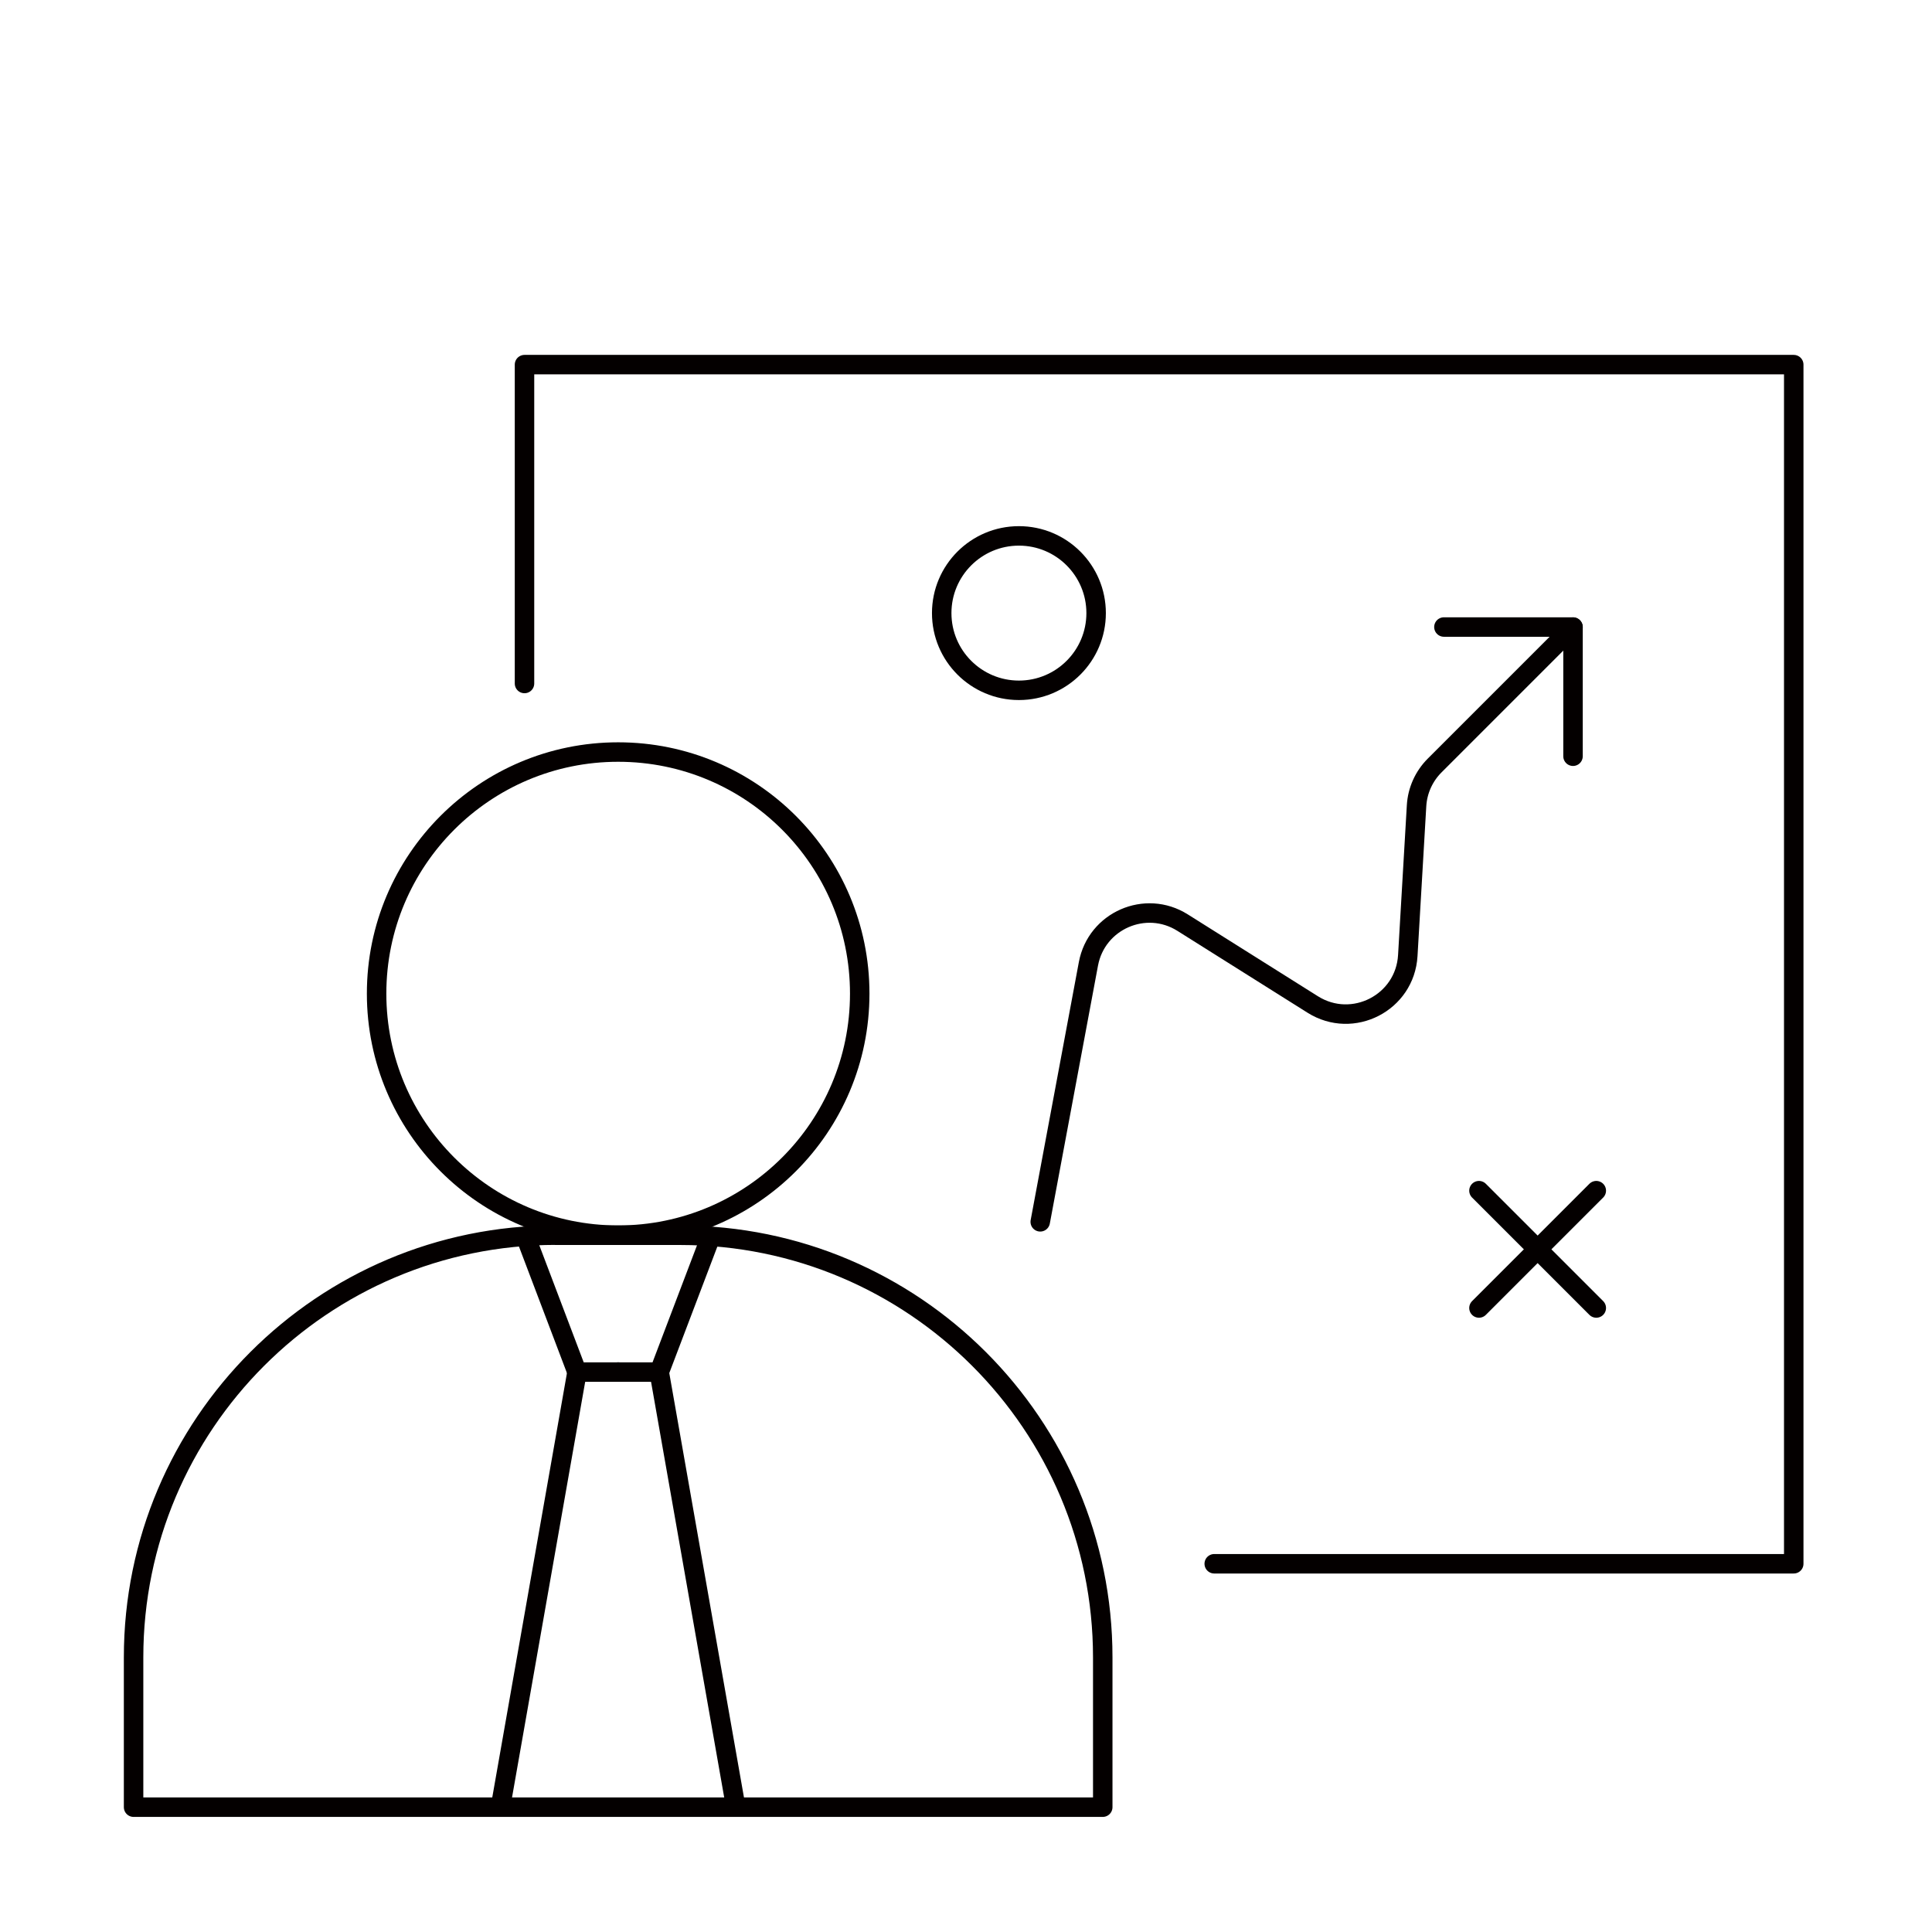 <?xml version="1.0" encoding="UTF-8"?>
<svg xmlns="http://www.w3.org/2000/svg" version="1.1" viewBox="0 0 198.43 198.43">
  <defs>
    <style>
      .cls-1 {
        fill: none;
        stroke: #040000;
        stroke-linecap: round;
        stroke-linejoin: round;
        stroke-width: 2px;
      }
    </style>
  </defs>
  <!-- Generator: Adobe Illustrator 28.7.7, SVG Export Plug-In . SVG Version: 1.2.0 Build 194)  -->
  <g>
    <g id="_レイヤー_1" data-name="レイヤー_1">
      <g>
        <circle class="cls-1" cx="63.49" cy="102.05" r="24.81"/>
        <polyline class="cls-1" points="73 127 67.71 140.92 63.49 140.92"/>
        <line class="cls-1" x1="75.57" y1="185.6" x2="67.71" y2="140.94"/>
        <polyline class="cls-1" points="53.98 127 59.26 140.92 63.49 140.92"/>
        <line class="cls-1" x1="59.26" y1="140.94" x2="51.4" y2="185.6"/>
        <path class="cls-1" d="M57.08,126.87h12.82c23.93,0,43.36,19.43,43.36,43.36v15.38H13.72v-15.39c0-23.93,19.43-43.36,43.36-43.36Z"/>
        <polyline class="cls-1" points="124.71 160.61 184.23 160.61 184.23 37.45 53.87 37.45 53.87 70.2"/>
        <path class="cls-1" d="M106.84,125.49l4.95-26.5c.83-4.43,5.86-6.63,9.67-4.23l13.37,8.41c4.11,2.58,9.48-.18,9.76-5.03l.9-15.38c.09-1.56.75-3.03,1.86-4.14l14.21-14.21"/>
        <polyline class="cls-1" points="161.56 77.67 161.56 64.4 148.3 64.4"/>
        <circle class="cls-1" cx="104.65" cy="62.97" r="7.93"/>
        <line class="cls-1" x1="151.9" y1="122.29" x2="163.95" y2="134.34"/>
        <line class="cls-1" x1="163.95" y1="122.29" x2="151.9" y2="134.34"/>
      </g>
    </g>
  </g>
</svg>